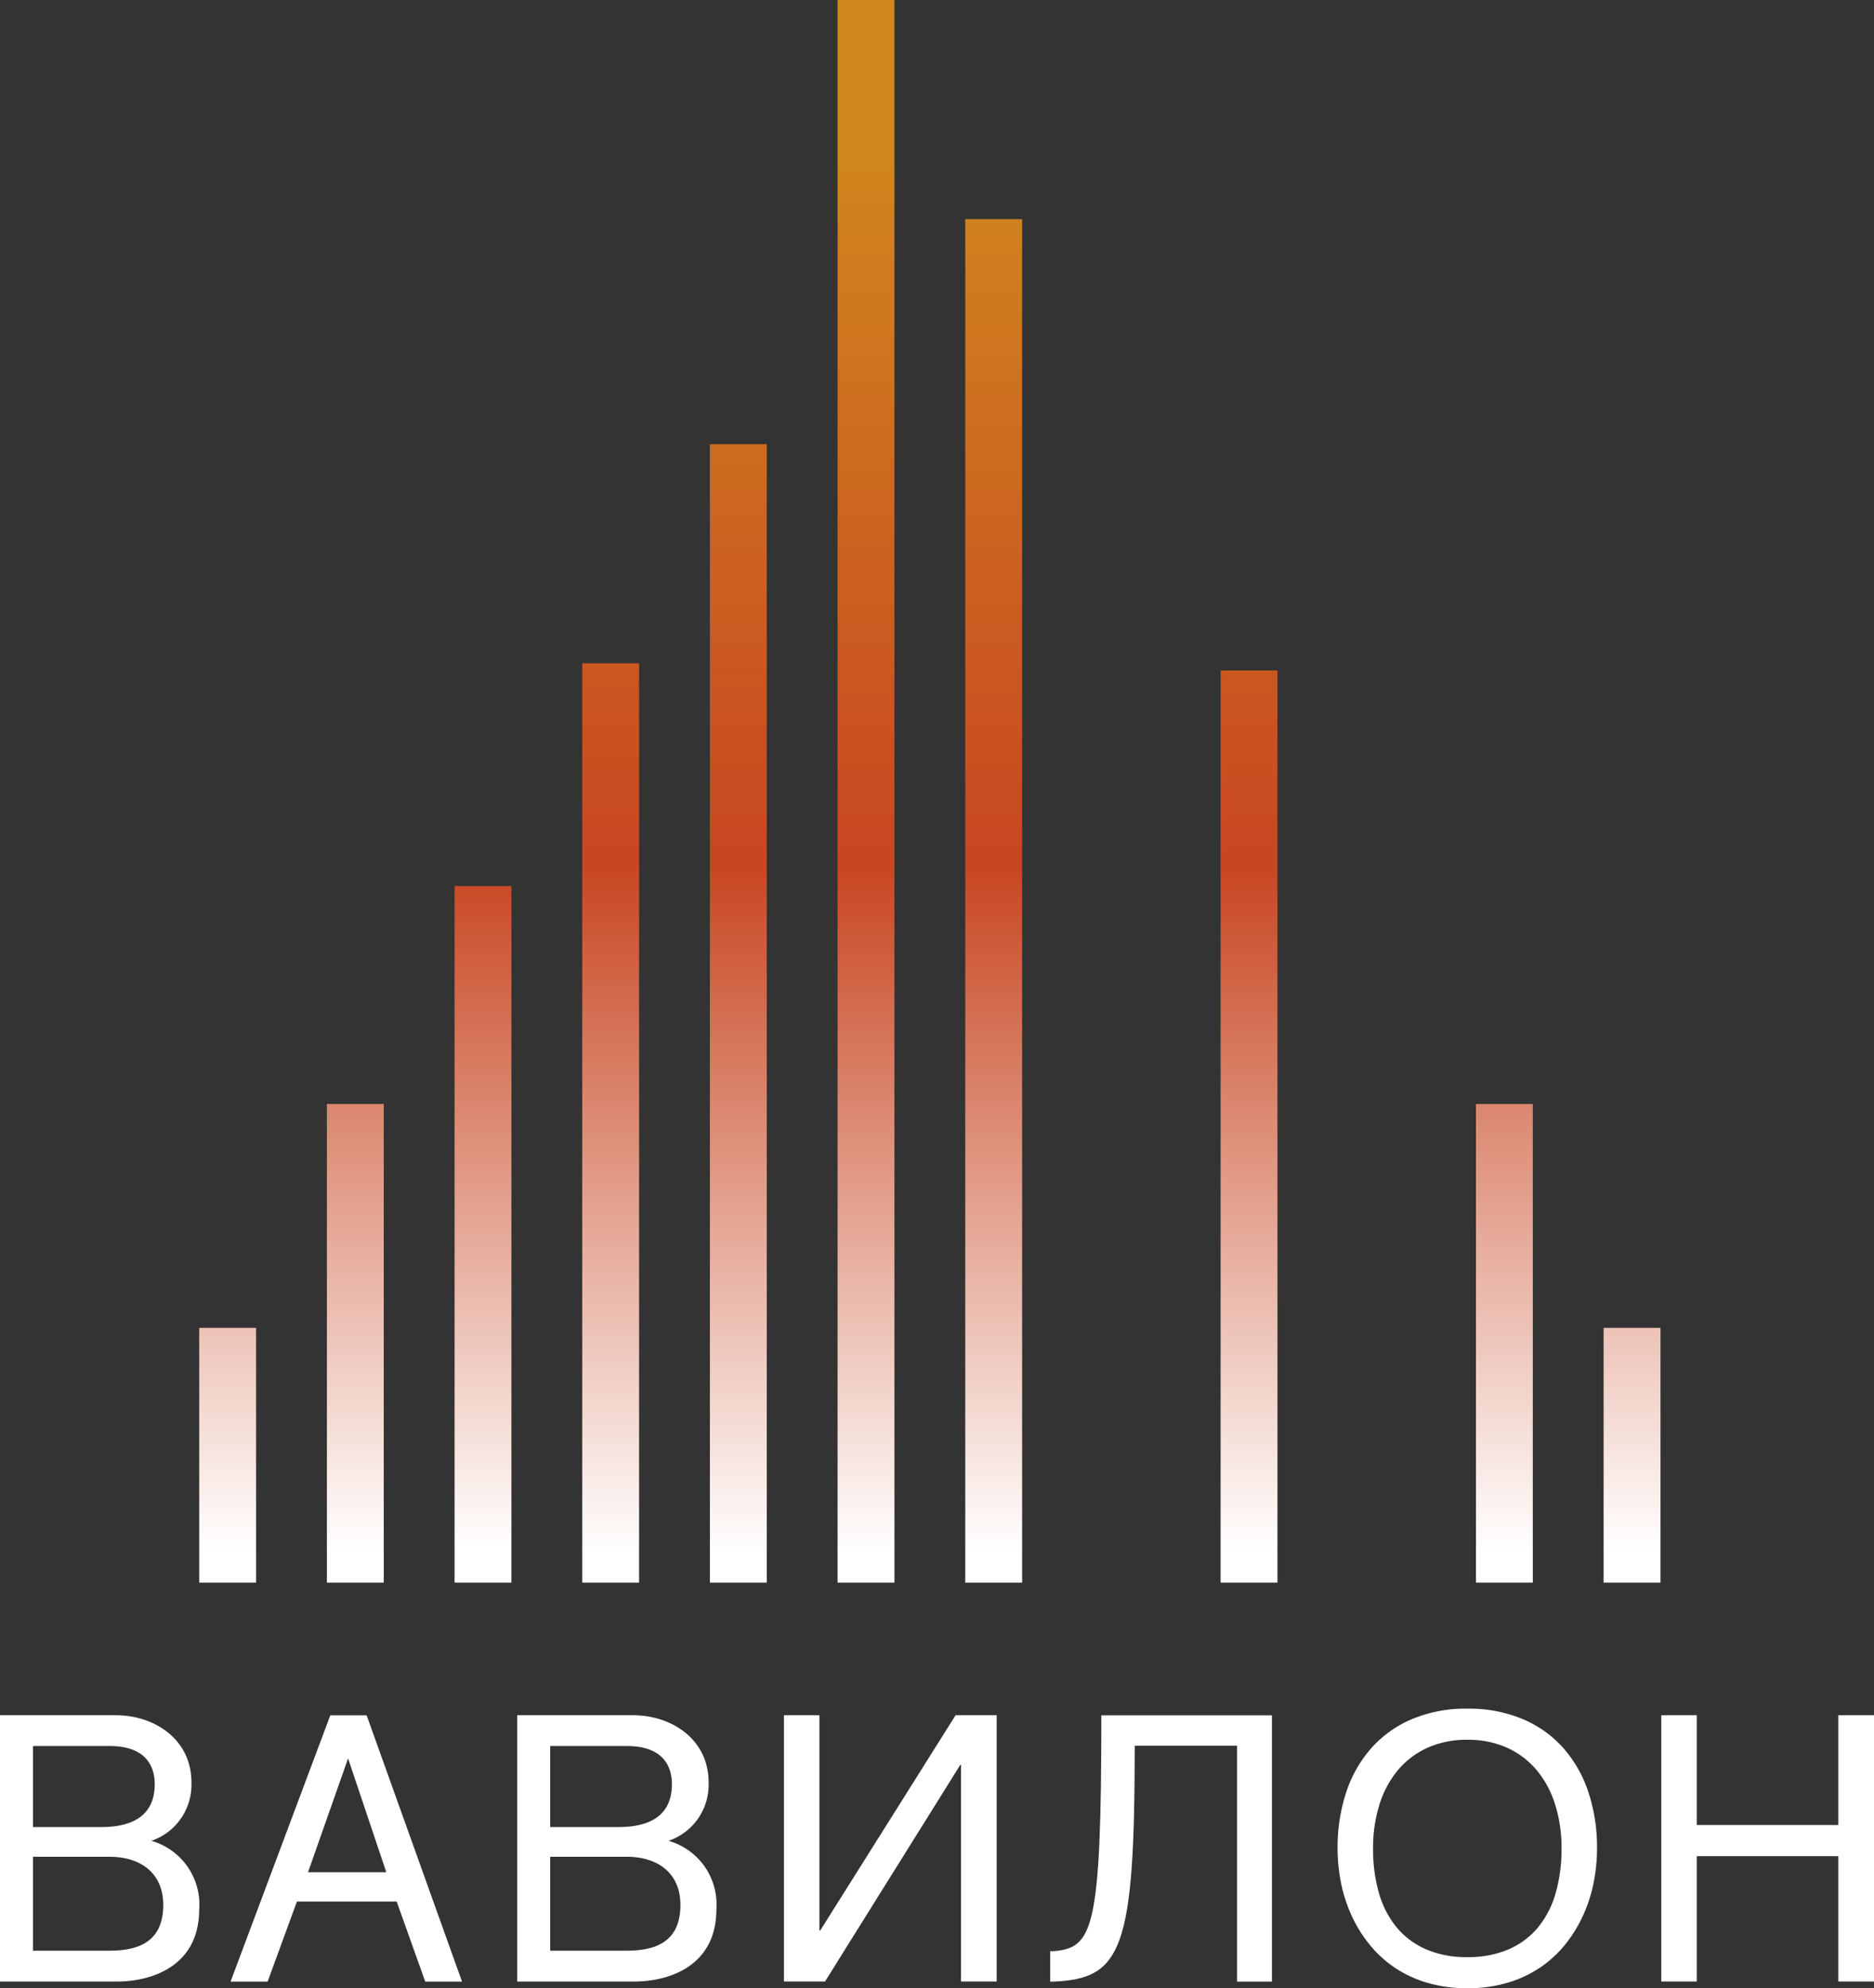 <svg data-name="Component 2 – 1" xmlns="http://www.w3.org/2000/svg" xmlns:xlink="http://www.w3.org/1999/xlink" width="110.045" height="116.709" viewBox="0 0 110.045 116.709"><rect x="0" y="0" width="110.045" height="116.709" fill="#333333" stroke="none"/><defs><linearGradient id="a" x1=".5" y1="-1.963" x2=".5" y2=".935" gradientUnits="objectBoundingBox"><stop offset="0" stop-color="#d1851e"/><stop offset=".506" stop-color="#c84621"/><stop offset="1" stop-color="#fff"/></linearGradient><linearGradient id="b" x1=".5" y1="-4.567" x2=".5" y2=".877" xlink:href="#a"/><linearGradient id="c" x1=".5" y1="-1.036" x2=".5" y2=".955" xlink:href="#a"/><linearGradient id="d" x1=".5" y1="-.543" x2=".5" y2=".966" xlink:href="#a"/><linearGradient id="e" x1=".5" y1="-.246" x2=".5" y2=".973" xlink:href="#a"/><linearGradient id="f" x1=".5" y1=".104" x2=".5" y2=".98" xlink:href="#a"/><linearGradient id="g" x1=".5" y1="-.04" x2=".5" y2=".977" xlink:href="#a"/><linearGradient id="h" x1=".5" y1="-.555" x2=".5" y2=".966" xlink:href="#a"/><linearGradient id="i" x1=".5" y1="-1.963" x2=".5" y2=".935" xlink:href="#a"/><linearGradient id="j" x1=".5" y1="-4.567" x2=".5" y2=".877" xlink:href="#a"/></defs><g data-name="Group 2"><g data-name="Group 1"><path data-name="Rectangle 1" transform="translate(19.196 64.801)" fill="url(#a)" d="M0 0h3.339v28.095H0z"/><path data-name="Rectangle 2" transform="translate(11.698 77.943)" fill="url(#b)" d="M0 0h3.339v14.953H0z"/><path data-name="Rectangle 3" transform="translate(26.693 52.009)" fill="url(#c)" d="M0 0h3.339v40.887H0z"/><path data-name="Rectangle 4" transform="translate(34.19 38.937)" fill="url(#d)" d="M0 0h3.339v53.959H0z"/><path data-name="Rectangle 5" transform="translate(41.687 26.074)" fill="url(#e)" d="M0 0h3.339v66.822H0z"/><path data-name="Rectangle 6" transform="translate(49.185)" fill="url(#f)" d="M0 0h3.339v92.896H0z"/><path data-name="Rectangle 7" transform="translate(56.682 12.863)" fill="url(#g)" d="M0 0h3.339v80.034H0z"/><path data-name="Rectangle 8" transform="translate(64.179 26.074)" fill="url(#e)" d="M0 0h3.339v66.822H0z"/><path data-name="Rectangle 9" transform="translate(71.676 39.356)" fill="url(#h)" d="M0 0h3.339v53.54H0z"/><path data-name="Rectangle 10" transform="translate(79.173 52.009)" fill="url(#c)" d="M0 0h3.339v40.887H0z"/><path data-name="Rectangle 11" transform="translate(86.671 64.801)" fill="url(#i)" d="M0 0h3.339v28.095H0z"/><path data-name="Rectangle 12" transform="translate(94.168 77.943)" fill="url(#j)" d="M0 0h3.339v14.953H0z"/></g></g><g data-name="Group 3" fill="#fff"><path data-name="Path 1" d="M24.97 116.315l-1.677-4.7h-5.857l-1.72 4.7h-2.177l5.857-15.629h2.134l5.6 15.629zm-4.53-13.1l-2.352 6.679h4.595z"/><path data-name="Path 2" d="M30.37 100.682h6.82c2.2 0 4.421 1.372 4.421 3.942a3.478 3.478 0 0 1-2.352 3.429 3.883 3.883 0 0 1 2.809 4.013c0 3.419-2.9 4.246-4.812 4.246H30.37zm5.927 6.564c1.372 0 3.158-.358 3.158-2.514 0-1.263-.719-2.243-2.635-2.243h-4.512v4.757zm.436 7.257c1.5 0 3.223-.334 3.223-2.686 0-1.851-1.307-2.829-3.158-2.829h-4.49v5.515z"/><path data-name="Path 3" d="M46.034 100.682h2.084v12.642h.042l7.953-12.642h2.413v15.629h-2.095v-12.716h-.042l-7.942 12.716h-2.413z"/><path data-name="Path 4" d="M66.633 102.472c0 11.977-.762 13.669-4.747 13.843h-.218v-1.786h.218c2.287-.2 2.787-1.235 2.787-13.843H74.69v15.629h-2.047v-13.843z"/><path data-name="Path 5" d="M93.78 108.501a10.223 10.223 0 0 1-.2 2.015 8.774 8.774 0 0 1-.617 1.914 8.1 8.1 0 0 1-1.037 1.69 6.657 6.657 0 0 1-1.473 1.361 6.971 6.971 0 0 1-1.919.9 8.123 8.123 0 0 1-2.366.324 8.177 8.177 0 0 1-2.371-.324 6.873 6.873 0 0 1-1.919-.9 6.809 6.809 0 0 1-1.473-1.361 7.972 7.972 0 0 1-1.042-1.69 8.757 8.757 0 0 1-.617-1.914 10.2 10.2 0 0 1-.2-2.015 10.242 10.242 0 0 1 .516-3.328 7.38 7.38 0 0 1 1.494-2.594 6.7 6.7 0 0 1 2.392-1.685 8.176 8.176 0 0 1 3.221-.6 8.191 8.191 0 0 1 3.216.6 6.641 6.641 0 0 1 2.392 1.685 7.426 7.426 0 0 1 1.489 2.594 10.249 10.249 0 0 1 .514 3.328zm-2.084 0a8.468 8.468 0 0 0-.372-2.568 5.87 5.87 0 0 0-1.079-2.02 4.9 4.9 0 0 0-1.738-1.319 5.554 5.554 0 0 0-2.339-.473 5.579 5.579 0 0 0-2.35.473 4.891 4.891 0 0 0-1.738 1.319 5.862 5.862 0 0 0-1.079 2.02 8.458 8.458 0 0 0-.372 2.568 9.323 9.323 0 0 0 .34 2.6A5.561 5.561 0 0 0 82 113.116a4.659 4.659 0 0 0 1.728 1.3 5.946 5.946 0 0 0 2.44.463 5.956 5.956 0 0 0 2.435-.463 4.6 4.6 0 0 0 1.728-1.3 5.609 5.609 0 0 0 1.026-2.015 9.334 9.334 0 0 0 .339-2.6z"/><path data-name="Path 6" d="M97.553 100.682h2.084v6.443h8.314v-6.443h2.095v15.629h-2.095v-7.357h-8.314v7.357h-2.084z"/><path data-name="Path 7" d="M0 100.682h6.82c2.2 0 4.421 1.372 4.421 3.942a3.478 3.478 0 0 1-2.352 3.429 3.884 3.884 0 0 1 2.809 4.013c0 3.419-2.9 4.246-4.813 4.246H0zm5.927 6.564c1.372 0 3.158-.358 3.158-2.514 0-1.263-.719-2.243-2.635-2.243H1.939v4.757zm.436 7.257c1.5 0 3.223-.334 3.223-2.686 0-1.851-1.306-2.829-3.157-2.829h-4.49v5.515z"/></g></svg>